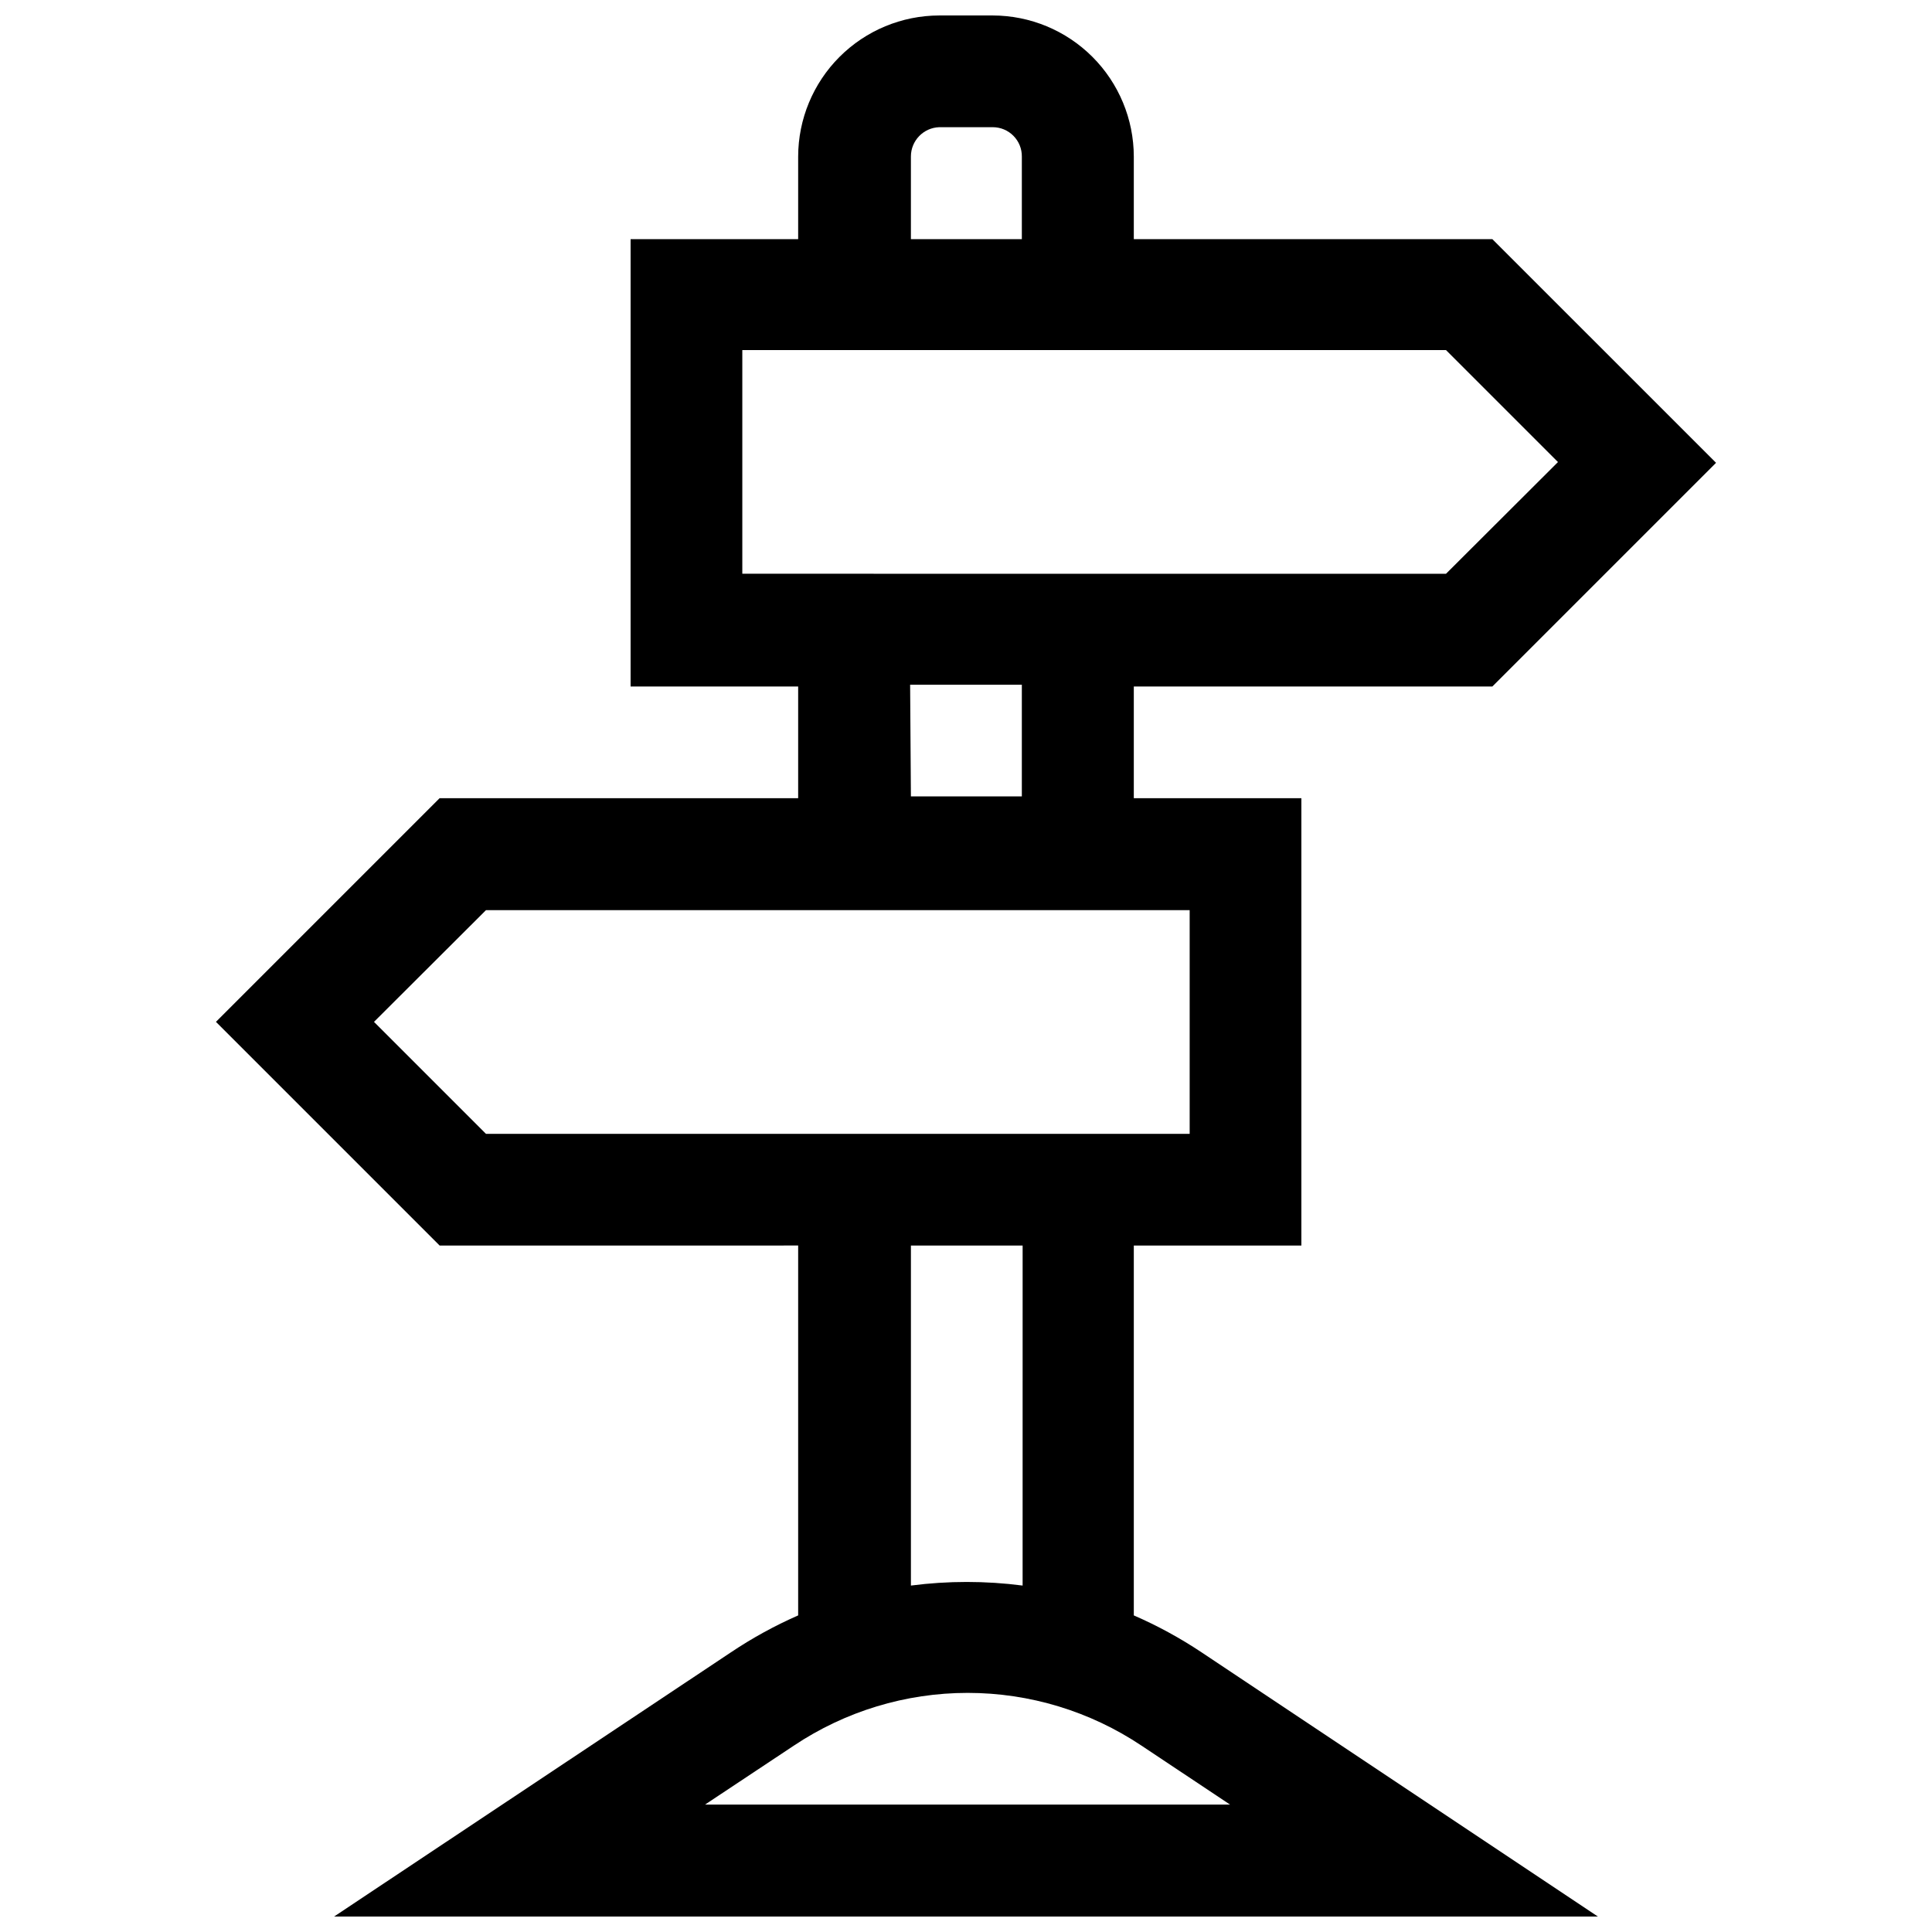 <?xml version="1.0" encoding="UTF-8"?>
<!-- Uploaded to: ICON Repo, www.iconrepo.com, Generator: ICON Repo Mixer Tools -->
<svg width="800px" height="800px" version="1.1" viewBox="144 144 512 512" xmlns="http://www.w3.org/2000/svg">
 <defs>
  <clipPath id="a">
   <path d="m201 148.09h398v503.81h-398z"/>
  </clipPath>
 </defs>
 <g clip-path="url(#a)">
  <path d="m444.47 572.1v-98.023h44.406v-118.55h-44.406v-29.602h95.02l59.277-59.277-59.277-59.273h-95.02v-21.898c-0.02-9.906-3.961-19.406-10.969-26.41-7.008-7.008-16.504-10.949-26.41-10.969h-14.188c-9.91 0.02-19.406 3.961-26.414 10.969-7.004 7.004-10.949 16.504-10.969 26.41v21.898h-44.406v118.55h44.406v29.605l-95.016-0.004-59.277 59.277 59.277 59.277 95.016-0.004v98.023c-6.234 2.738-12.215 6.023-17.871 9.82l-105.11 69.984h334.92l-104.98-69.984c-5.699-3.801-11.727-7.09-18.008-9.82zm-59.07-386.62c-0.004-4.188 3.316-7.629 7.504-7.773h14.188c2.055 0 4.027 0.82 5.473 2.281 1.449 1.457 2.254 3.438 2.234 5.492v21.898h-29.398zm-44.68 51.297h186.49l29.672 29.672-29.672 29.605-186.49-0.004zm44.473 88.676h29.605v29.605l-29.398-0.004zm-142.08 89.355 29.672-29.605h186.49v59.277h-186.49zm142.29 59.273h29.605l-0.004 90.109c-9.824-1.273-19.777-1.273-29.602 0zm-54.57 148.16 23.531-15.621c13.637-9.117 29.672-13.988 46.078-13.988s32.441 4.871 46.078 13.988l23.465 15.621z"/>
 </g>
</svg>